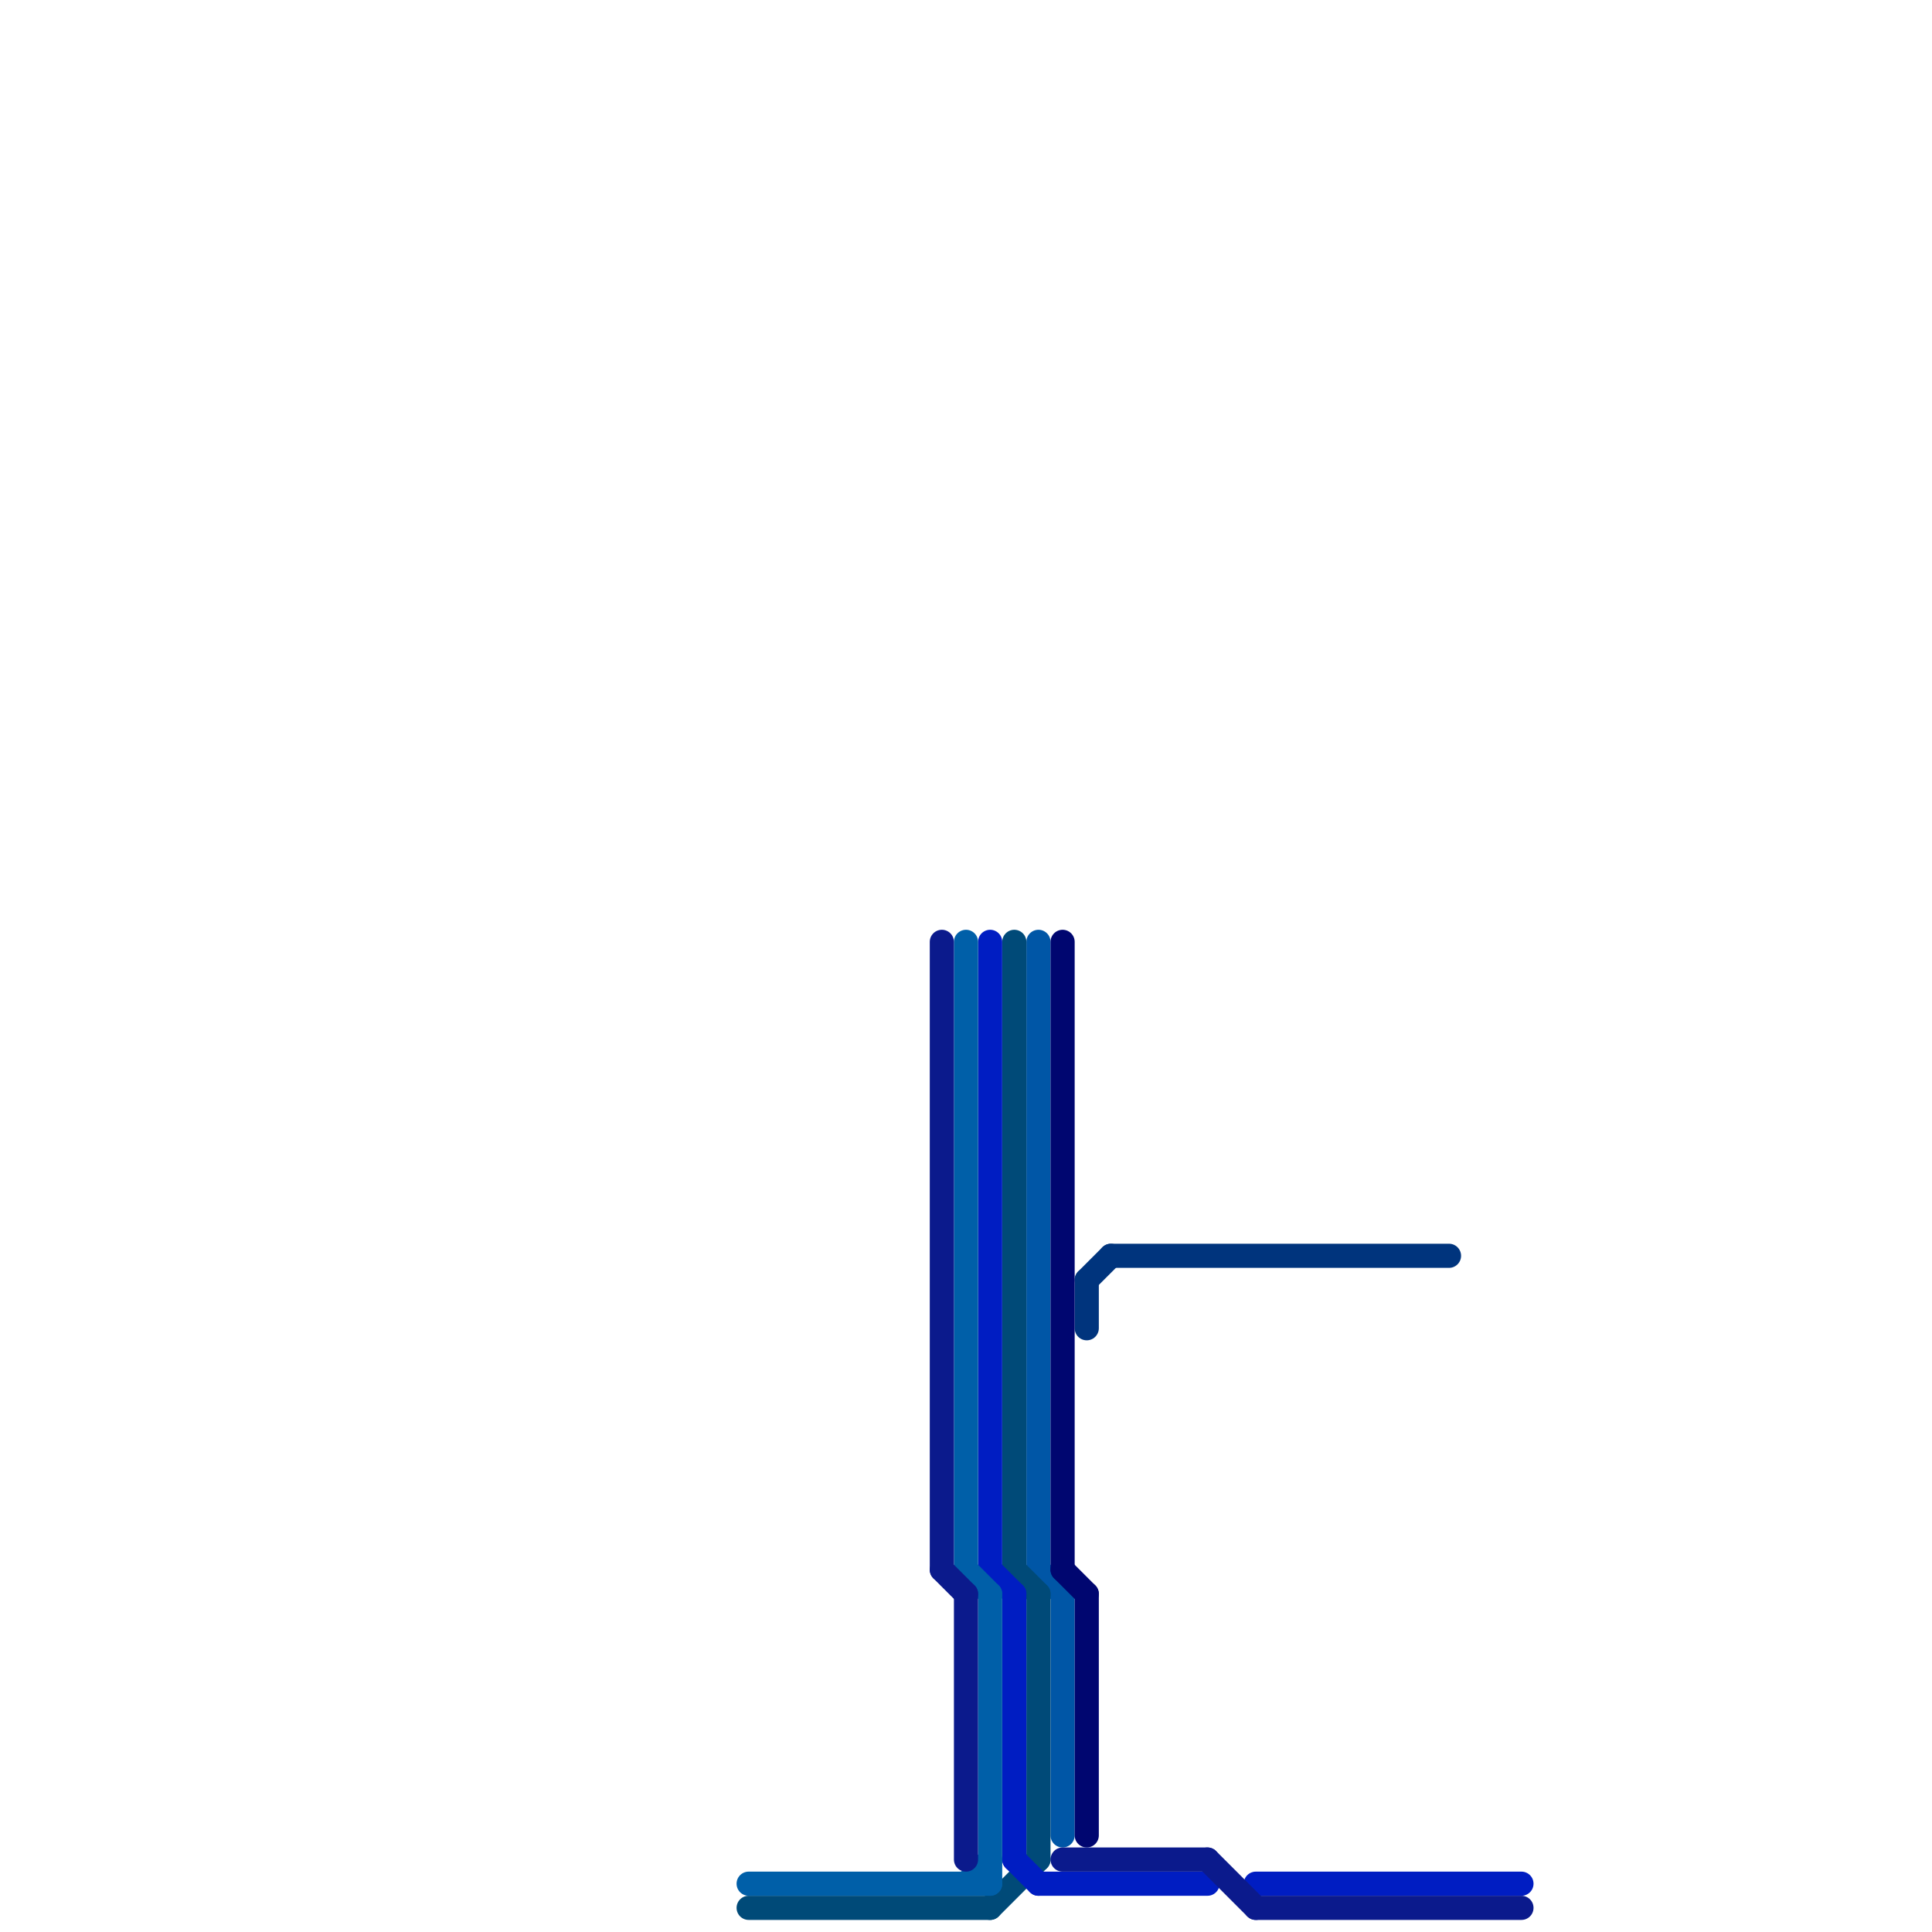 
<svg version="1.1" xmlns="http://www.w3.org/2000/svg" viewBox="0 0 80 80">
<style>text { font: 1px Helvetica; font-weight: 600; white-space: pre; dominant-baseline: central; } line { stroke-width: 1; fill: none; stroke-linecap: round; stroke-linejoin: round; } .c0 { stroke: #00347d } .c1 { stroke: #0056a6 } .c2 { stroke: #000670 } .c3 { stroke: #004a78 } .c4 { stroke: #001dc2 } .c5 { stroke: #005fa8 } .c6 { stroke: #0b1a8c } .w1 { stroke-width: 1; }</style><defs><g id="ct-xf"><circle r="0.5" fill="#fff" stroke="#000" stroke-width="0.2"/></g><g id="ct"><circle r="0.5" fill="#fff" stroke="#000" stroke-width="0.1"/></g></defs><line class="c0 " x1="46" y1="52" x2="60" y2="52"/><line class="c0 " x1="45" y1="53" x2="46" y2="52"/><line class="c0 " x1="45" y1="53" x2="45" y2="55"/><line class="c1 " x1="43" y1="65" x2="44" y2="66"/><line class="c1 " x1="44" y1="66" x2="44" y2="76"/><line class="c1 " x1="43" y1="39" x2="43" y2="65"/><line class="c2 " x1="44" y1="39" x2="44" y2="65"/><line class="c2 " x1="45" y1="66" x2="45" y2="76"/><line class="c2 " x1="44" y1="65" x2="45" y2="66"/><line class="c3 " x1="31" y1="79" x2="41" y2="79"/><line class="c3 " x1="42" y1="65" x2="43" y2="66"/><line class="c3 " x1="42" y1="39" x2="42" y2="65"/><line class="c3 " x1="43" y1="66" x2="43" y2="77"/><line class="c3 " x1="41" y1="79" x2="43" y2="77"/><line class="c4 " x1="42" y1="66" x2="42" y2="77"/><line class="c4 " x1="41" y1="39" x2="41" y2="65"/><line class="c4 " x1="43" y1="78" x2="50" y2="78"/><line class="c4 " x1="52" y1="78" x2="63" y2="78"/><line class="c4 " x1="42" y1="77" x2="43" y2="78"/><line class="c4 " x1="41" y1="65" x2="42" y2="66"/><line class="c5 " x1="31" y1="78" x2="41" y2="78"/><line class="c5 " x1="41" y1="66" x2="41" y2="78"/><line class="c5 " x1="40" y1="39" x2="40" y2="65"/><line class="c5 " x1="40" y1="78" x2="41" y2="77"/><line class="c5 " x1="40" y1="65" x2="41" y2="66"/><line class="c6 " x1="39" y1="65" x2="40" y2="66"/><line class="c6 " x1="39" y1="39" x2="39" y2="65"/><line class="c6 " x1="44" y1="77" x2="50" y2="77"/><line class="c6 " x1="40" y1="66" x2="40" y2="77"/><line class="c6 " x1="52" y1="79" x2="63" y2="79"/><line class="c6 " x1="50" y1="77" x2="52" y2="79"/>
</svg>
